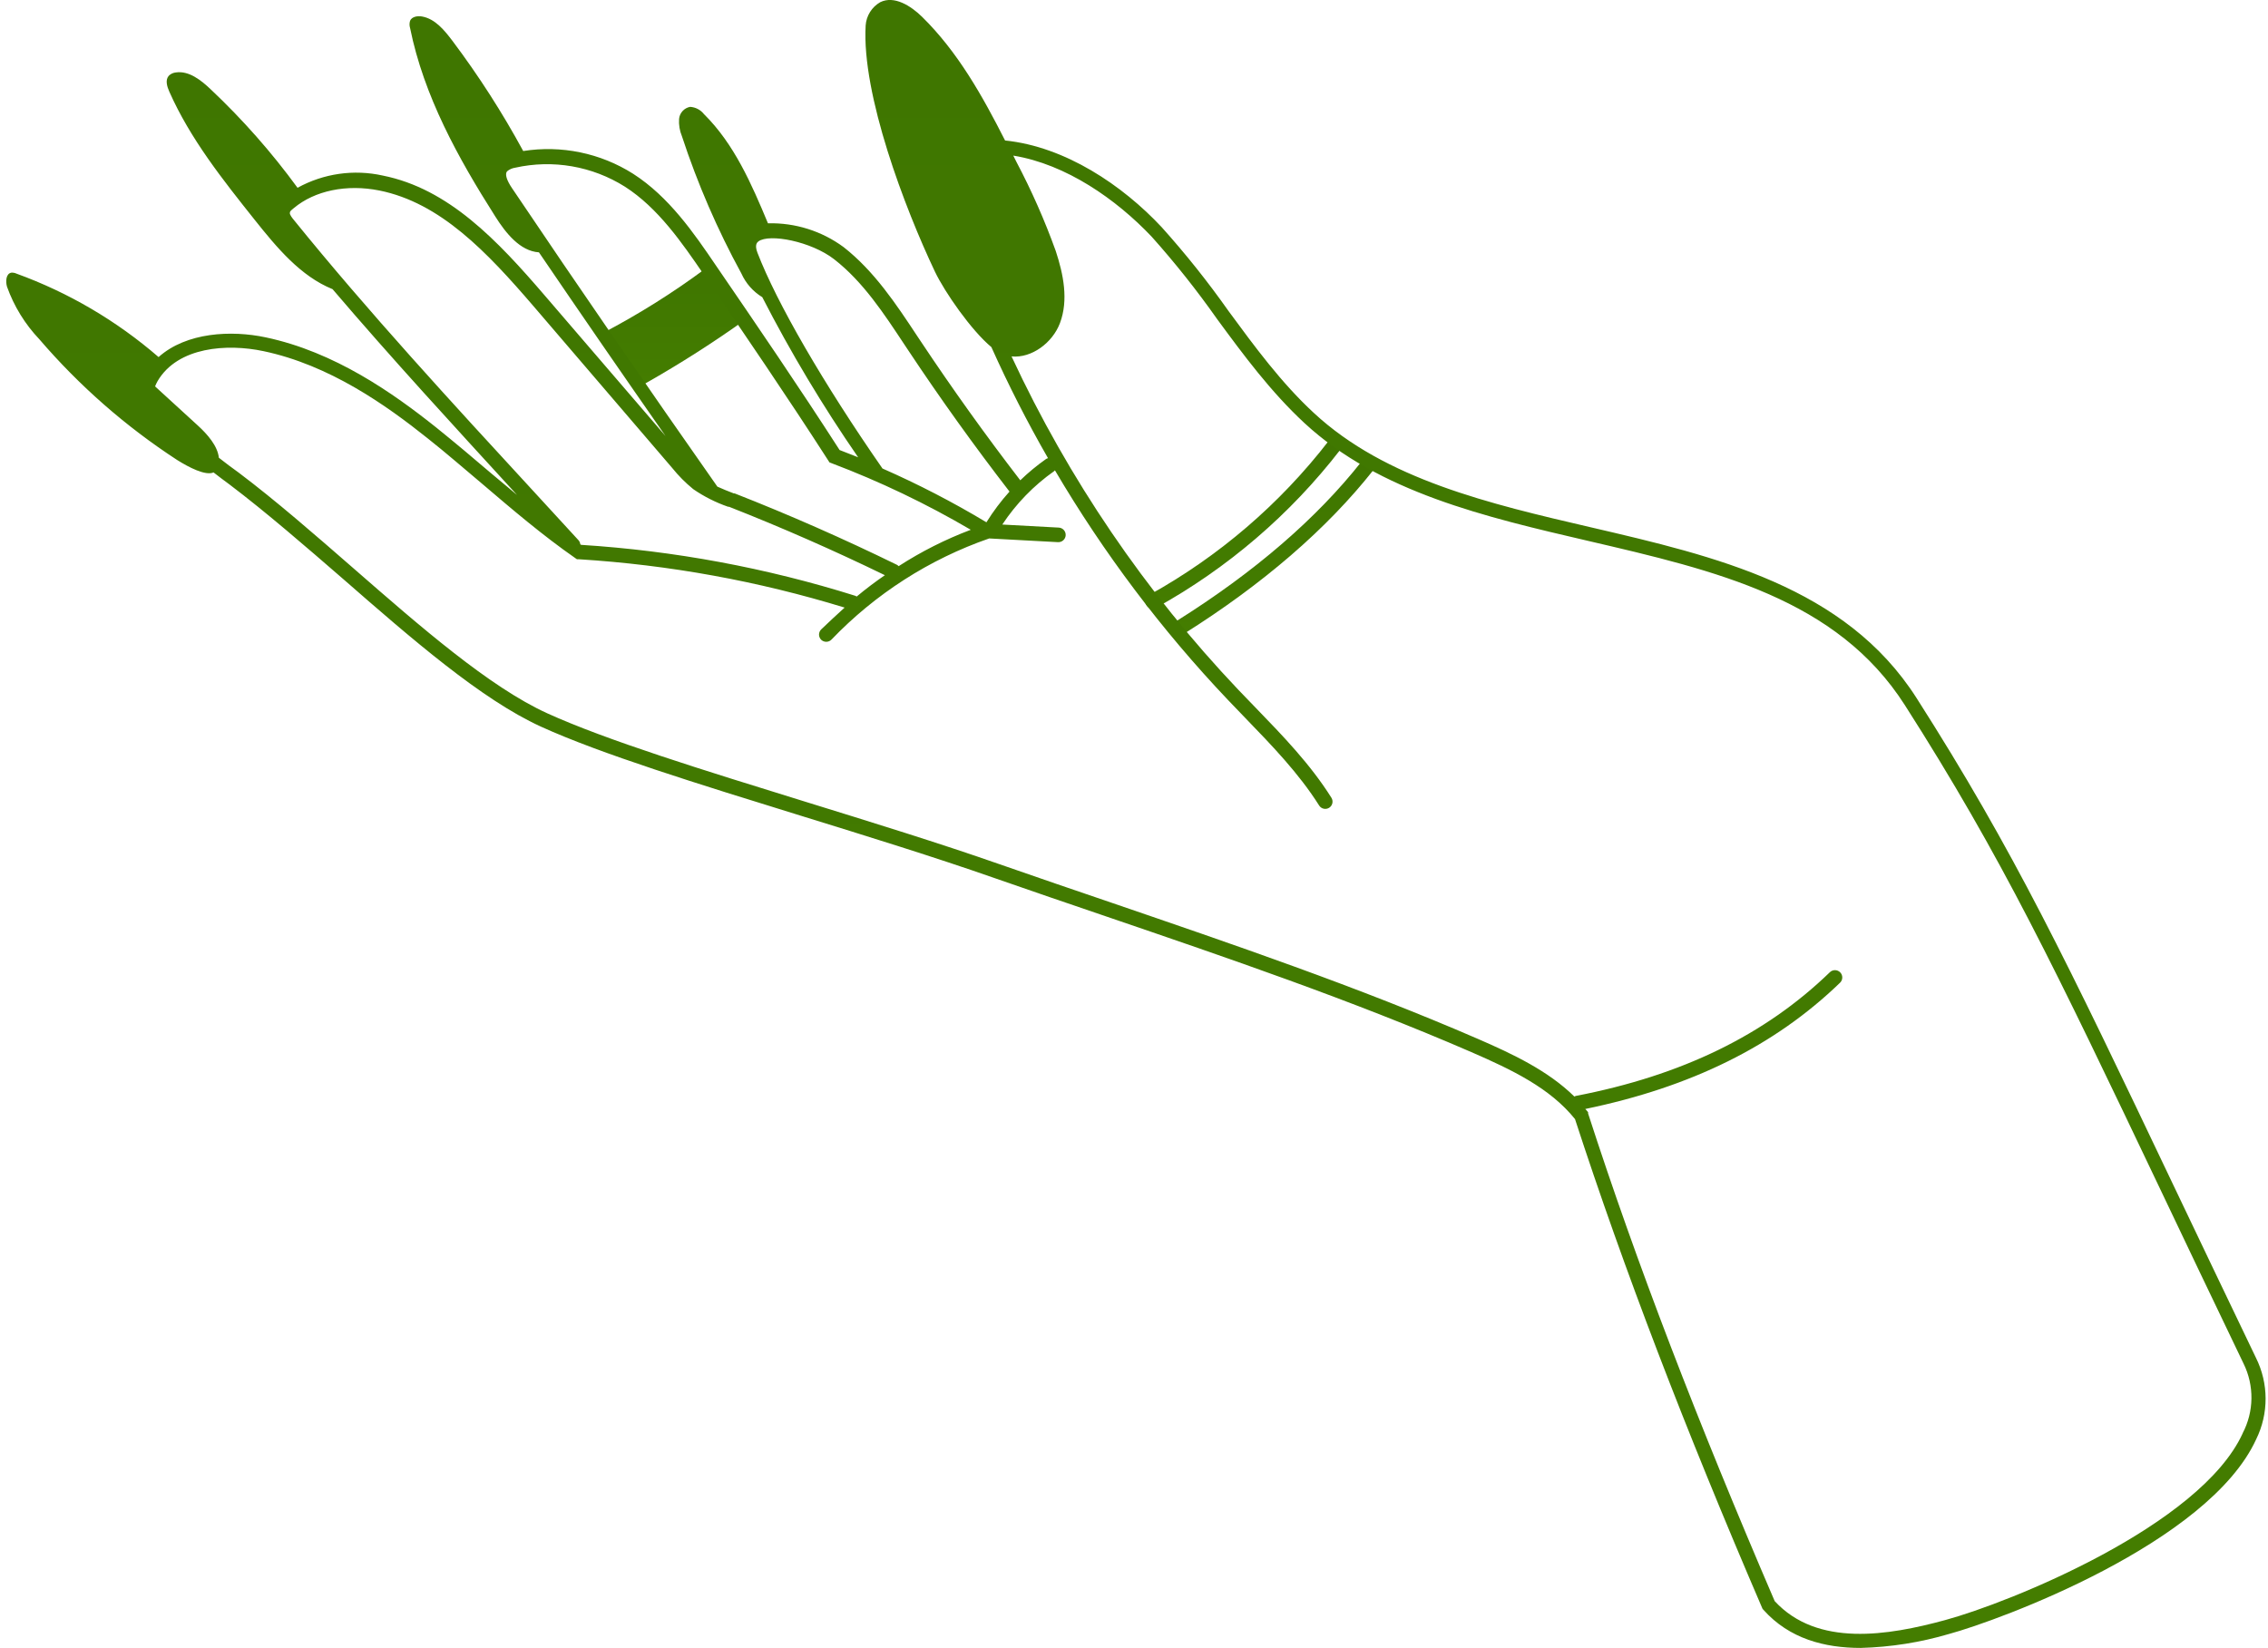 <?xml version="1.0" encoding="UTF-8"?> <svg xmlns="http://www.w3.org/2000/svg" width="183" height="133" viewBox="0 0 183 133" fill="none"><path d="M93.004 49.124C92.873 49.125 92.746 49.082 92.642 49.002C92.539 48.922 92.465 48.809 92.432 48.682C92.4 48.555 92.411 48.421 92.463 48.301C92.516 48.181 92.607 48.082 92.722 48.02C98.347 44.904 103.276 40.673 107.208 35.585C107.255 35.523 107.313 35.472 107.38 35.433C107.447 35.395 107.521 35.37 107.598 35.359C107.674 35.349 107.752 35.355 107.827 35.374C107.902 35.395 107.972 35.429 108.033 35.476C108.094 35.523 108.146 35.582 108.184 35.649C108.223 35.716 108.248 35.79 108.258 35.866C108.268 35.943 108.263 36.021 108.243 36.096C108.223 36.17 108.189 36.24 108.142 36.301C104.11 41.518 99.055 45.855 93.286 49.048C93.201 49.098 93.104 49.124 93.004 49.124Z" fill="url(#paint0_linear_17324_745)"></path><path d="M95.203 51.233C95.075 51.234 94.95 51.192 94.848 51.115C94.746 51.039 94.671 50.931 94.636 50.807C94.601 50.685 94.607 50.553 94.653 50.434C94.699 50.315 94.782 50.214 94.891 50.147C101.212 46.188 106.251 41.835 109.881 37.224C109.978 37.102 110.118 37.023 110.272 37.004C110.426 36.986 110.581 37.029 110.704 37.124C110.765 37.172 110.816 37.231 110.854 37.298C110.893 37.366 110.917 37.44 110.926 37.517C110.936 37.594 110.93 37.672 110.908 37.747C110.887 37.822 110.852 37.891 110.804 37.952C107.091 42.651 101.946 47.115 95.531 51.151C95.432 51.21 95.318 51.239 95.203 51.233Z" fill="url(#paint1_linear_17324_745)"></path><path d="M48.613 26.892C51.499 25.382 54.262 23.65 56.878 21.711C58.177 22.89 59.301 24.249 60.214 25.746C57.61 27.61 54.91 29.335 52.126 30.915C52.024 30.988 51.898 31.022 51.773 31.009C51.674 30.97 51.589 30.9 51.533 30.81C50.534 29.541 49.535 28.243 48.613 26.892Z" fill="url(#paint2_linear_17324_745)"></path><path d="M182.034 109.596C179.497 104.31 177.288 99.687 175.314 95.54C166.797 77.648 162.515 68.667 154.632 56.32C148.888 47.333 138.438 44.901 128.335 42.551C120.205 40.66 111.8 38.704 106.014 33.329C103.394 30.909 101.227 27.961 99.13 25.106C97.467 22.746 95.666 20.487 93.737 18.339C90.571 14.95 85.96 11.837 81.097 11.338C79.27 7.737 77.279 4.183 74.395 1.352C73.484 0.465 72.151 -0.381 71.023 0.177C70.688 0.369 70.405 0.642 70.2 0.97C69.995 1.298 69.874 1.671 69.848 2.057C69.519 7.637 73.02 16.835 75.44 21.928C76.227 23.579 78.377 26.674 79.993 28.014C81.371 31.088 82.894 34.075 84.562 36.977C84.504 36.992 84.449 37.016 84.398 37.048C83.664 37.566 82.971 38.139 82.324 38.763C79.534 35.139 76.838 31.373 74.307 27.567L73.989 27.091C72.298 24.53 70.541 21.881 68.069 19.943C66.304 18.642 64.157 17.966 61.965 18.022C60.644 14.85 59.24 11.619 56.802 9.211C56.668 9.04 56.499 8.899 56.307 8.798C56.115 8.697 55.903 8.637 55.686 8.624C55.451 8.666 55.237 8.785 55.076 8.961C54.914 9.137 54.815 9.361 54.793 9.599C54.761 10.074 54.84 10.551 55.022 10.991C56.282 14.824 57.888 18.534 59.822 22.075C60.177 22.867 60.765 23.533 61.507 23.984C63.803 28.455 66.387 32.771 69.243 36.907L67.745 36.319C64.48 31.244 61.067 26.245 57.76 21.417C55.998 18.821 53.977 15.878 51.081 14.022C48.447 12.354 45.296 11.702 42.217 12.189C40.533 9.087 38.623 6.113 36.502 3.29C35.862 2.444 35.116 1.528 34.07 1.334C33.706 1.264 33.236 1.334 33.089 1.675C33.029 1.866 33.029 2.071 33.089 2.262C34.199 7.749 36.96 12.747 39.962 17.47C40.802 18.803 41.959 20.266 43.486 20.366C46.852 25.317 50.27 30.275 53.701 35.191L43.985 23.884C40.109 19.367 36.191 15.232 30.887 14.169C28.55 13.649 26.104 13.999 24.008 15.155C21.925 12.301 19.583 9.644 17.012 7.22C16.231 6.474 15.25 5.699 14.205 5.845C13.983 5.864 13.775 5.959 13.617 6.116C13.318 6.456 13.476 6.985 13.664 7.402C15.35 11.208 17.976 14.509 20.572 17.769C22.334 19.978 24.249 22.292 26.834 23.338C31.627 28.959 36.731 34.498 41.718 39.944C41.013 39.356 40.302 38.769 39.609 38.181C38.176 36.954 36.672 35.691 35.186 34.492C31.715 31.726 27.01 28.401 21.435 27.226C18.669 26.639 15.045 26.809 12.795 28.818C9.415 25.89 5.527 23.606 1.323 22.081C1.198 22.024 1.061 21.998 0.924 22.005C0.477 22.075 0.442 22.709 0.565 23.138C1.13 24.721 2.021 26.168 3.179 27.385C6.403 31.142 10.145 34.422 14.293 37.124C15.227 37.711 16.578 38.416 17.23 38.128C17.664 38.463 18.099 38.798 18.545 39.121C21.482 41.347 24.666 44.108 27.721 46.757C33.177 51.521 38.822 56.443 43.639 58.64C48.455 60.837 56.309 63.263 64.603 65.83C69.925 67.475 75.428 69.178 80.257 70.87C83.247 71.915 86.248 72.937 89.244 73.959C99.012 77.296 109.115 80.744 118.725 84.914C121.979 86.33 125.069 87.804 127.084 90.318C131.013 102.389 135.953 115.288 142.18 129.762L142.221 129.85L142.285 129.92C144.382 132.27 147.237 132.998 150.139 132.998C152.555 132.934 154.952 132.555 157.27 131.87C161.258 130.789 178.193 124.587 182.052 116.146C182.551 115.126 182.809 114.005 182.806 112.869C182.802 111.733 182.539 110.614 182.034 109.596ZM61.114 20.389C60.861 19.725 61.114 19.555 61.19 19.485C62.077 18.827 65.449 19.485 67.299 20.918C69.648 22.745 71.323 25.311 72.967 27.796L73.284 28.272C75.857 32.149 78.606 35.984 81.455 39.673C80.762 40.443 80.139 41.272 79.593 42.152C76.892 40.529 74.09 39.079 71.205 37.811C66.436 30.945 62.67 24.436 61.114 20.389ZM41.313 15.185C40.884 14.55 40.725 14.057 40.913 13.828C41.101 13.671 41.329 13.569 41.571 13.534C44.606 12.857 47.785 13.406 50.417 15.062C53.108 16.783 55.046 19.62 56.755 22.11C60.086 26.991 63.534 32.037 66.823 37.153L66.929 37.318L67.111 37.388C70.995 38.859 74.748 40.655 78.33 42.757C76.291 43.526 74.339 44.511 72.509 45.694C72.469 45.649 72.421 45.611 72.368 45.582C68.104 43.497 63.698 41.553 59.275 39.82H59.205C58.746 39.644 58.306 39.468 57.883 39.274C52.291 31.303 46.717 23.22 41.313 15.185ZM23.691 17.728C23.585 17.599 23.374 17.335 23.386 17.188C23.397 17.041 23.456 17.006 23.709 16.794C25.4 15.379 27.973 14.85 30.599 15.373C35.533 16.36 39.298 20.348 43.04 24.701L54.235 37.764C54.741 38.394 55.312 38.969 55.939 39.479C56.81 40.079 57.758 40.557 58.758 40.901H58.829C63.07 42.569 67.293 44.425 71.399 46.422C70.616 46.959 69.858 47.532 69.126 48.143C69.092 48.118 69.054 48.098 69.014 48.085C61.831 45.829 54.401 44.448 46.887 43.973L46.822 43.926C46.81 43.806 46.761 43.694 46.681 43.603L43.034 39.632C36.484 32.519 29.7 25.153 23.691 17.728ZM180.959 115.676C177.552 123.13 162.163 129.339 156.941 130.754C152.347 132.005 146.638 132.951 143.196 129.221C136.987 114.783 132.035 101.913 128.141 89.866V89.766L128.076 89.684C128.023 89.619 127.965 89.566 127.912 89.502C136.441 87.74 143.184 84.421 148.471 79.31C148.526 79.256 148.571 79.192 148.601 79.121C148.632 79.05 148.648 78.973 148.649 78.896C148.65 78.818 148.636 78.742 148.608 78.669C148.579 78.597 148.536 78.532 148.482 78.476C148.428 78.421 148.364 78.376 148.293 78.346C148.222 78.315 148.145 78.299 148.068 78.298C147.99 78.297 147.913 78.311 147.841 78.339C147.769 78.368 147.704 78.411 147.648 78.465C142.421 83.528 135.712 86.8 127.142 88.45C127.103 88.46 127.065 88.476 127.031 88.497C124.916 86.424 122.132 85.096 119.219 83.833C109.562 79.645 99.435 76.197 89.649 72.843C86.653 71.821 83.658 70.799 80.668 69.754C75.822 68.056 70.306 66.353 64.973 64.702C56.714 62.147 48.914 59.733 44.15 57.565C39.486 55.439 33.912 50.569 28.519 45.864C25.447 43.186 22.27 40.413 19.262 38.146C18.722 37.758 18.187 37.359 17.659 36.942C17.559 35.984 16.736 35.05 15.967 34.346L12.513 31.185C12.572 31.036 12.64 30.891 12.719 30.751C14.351 27.984 18.334 27.72 21.247 28.337C26.587 29.459 31.145 32.689 34.517 35.385C36.003 36.56 37.454 37.829 38.904 39.045C41.319 41.106 43.815 43.233 46.417 45.042L46.552 45.136H46.717C53.99 45.589 61.184 46.898 68.151 49.036C67.504 49.624 66.87 50.211 66.259 50.798C66.204 50.853 66.16 50.918 66.131 50.99C66.101 51.061 66.085 51.138 66.085 51.215C66.085 51.293 66.101 51.37 66.131 51.441C66.16 51.513 66.204 51.578 66.259 51.633C66.37 51.739 66.517 51.798 66.671 51.797C66.748 51.797 66.825 51.781 66.897 51.751C66.968 51.721 67.033 51.676 67.088 51.621C70.625 47.931 74.987 45.132 79.816 43.456L85.367 43.756C85.523 43.764 85.676 43.711 85.792 43.606C85.908 43.502 85.978 43.356 85.987 43.2C85.995 43.045 85.942 42.892 85.838 42.776C85.734 42.66 85.588 42.589 85.432 42.581L80.874 42.334C81.99 40.646 83.412 39.181 85.067 38.017C85.087 37.999 85.104 37.979 85.12 37.958C89.052 44.638 93.73 50.85 99.065 56.473L100.492 57.959C102.613 60.15 104.804 62.417 106.437 65.007C106.519 65.138 106.65 65.232 106.801 65.267C106.951 65.302 107.11 65.276 107.242 65.195C107.307 65.155 107.364 65.101 107.409 65.038C107.454 64.976 107.486 64.904 107.504 64.829C107.521 64.754 107.524 64.676 107.511 64.6C107.498 64.523 107.471 64.45 107.43 64.385C105.738 61.689 103.5 59.374 101.338 57.142C100.862 56.649 100.387 56.161 99.917 55.668C92.403 47.749 86.224 38.663 81.62 28.765C83.241 28.924 84.927 27.667 85.526 26.075C86.225 24.219 85.808 22.14 85.185 20.254C84.296 17.782 83.234 15.376 82.007 13.053L81.76 12.559C86.025 13.252 90.066 16.084 92.921 19.097C94.811 21.21 96.576 23.433 98.207 25.752C100.34 28.654 102.537 31.626 105.256 34.146C111.289 39.732 119.847 41.723 128.129 43.65C138.456 46.052 148.212 48.32 153.698 56.907C161.546 69.19 165.816 78.147 174.316 95.998C176.29 100.145 178.492 104.78 181.03 110.055C181.46 110.931 181.677 111.898 181.664 112.874C181.651 113.851 181.407 114.811 180.953 115.676H180.959Z" fill="url(#paint3_linear_17324_745)"></path><defs><linearGradient id="paint0_linear_17324_745" x1="100.339" y1="35.355" x2="100.339" y2="49.124" gradientUnits="userSpaceOnUse"><stop stop-color="#3F7600"></stop><stop offset="1" stop-color="#447D00"></stop></linearGradient><linearGradient id="paint1_linear_17324_745" x1="102.772" y1="37" x2="102.772" y2="51.234" gradientUnits="userSpaceOnUse"><stop stop-color="#3F7600"></stop><stop offset="1" stop-color="#447D00"></stop></linearGradient><linearGradient id="paint2_linear_17324_745" x1="54.414" y1="21.711" x2="54.414" y2="31.012" gradientUnits="userSpaceOnUse"><stop stop-color="#3F7600"></stop><stop offset="1" stop-color="#447D00"></stop></linearGradient><linearGradient id="paint3_linear_17324_745" x1="91.655" y1="-0.002" x2="91.655" y2="132.998" gradientUnits="userSpaceOnUse"><stop stop-color="#3F7600"></stop><stop offset="1" stop-color="#447D00"></stop></linearGradient></defs></svg> 